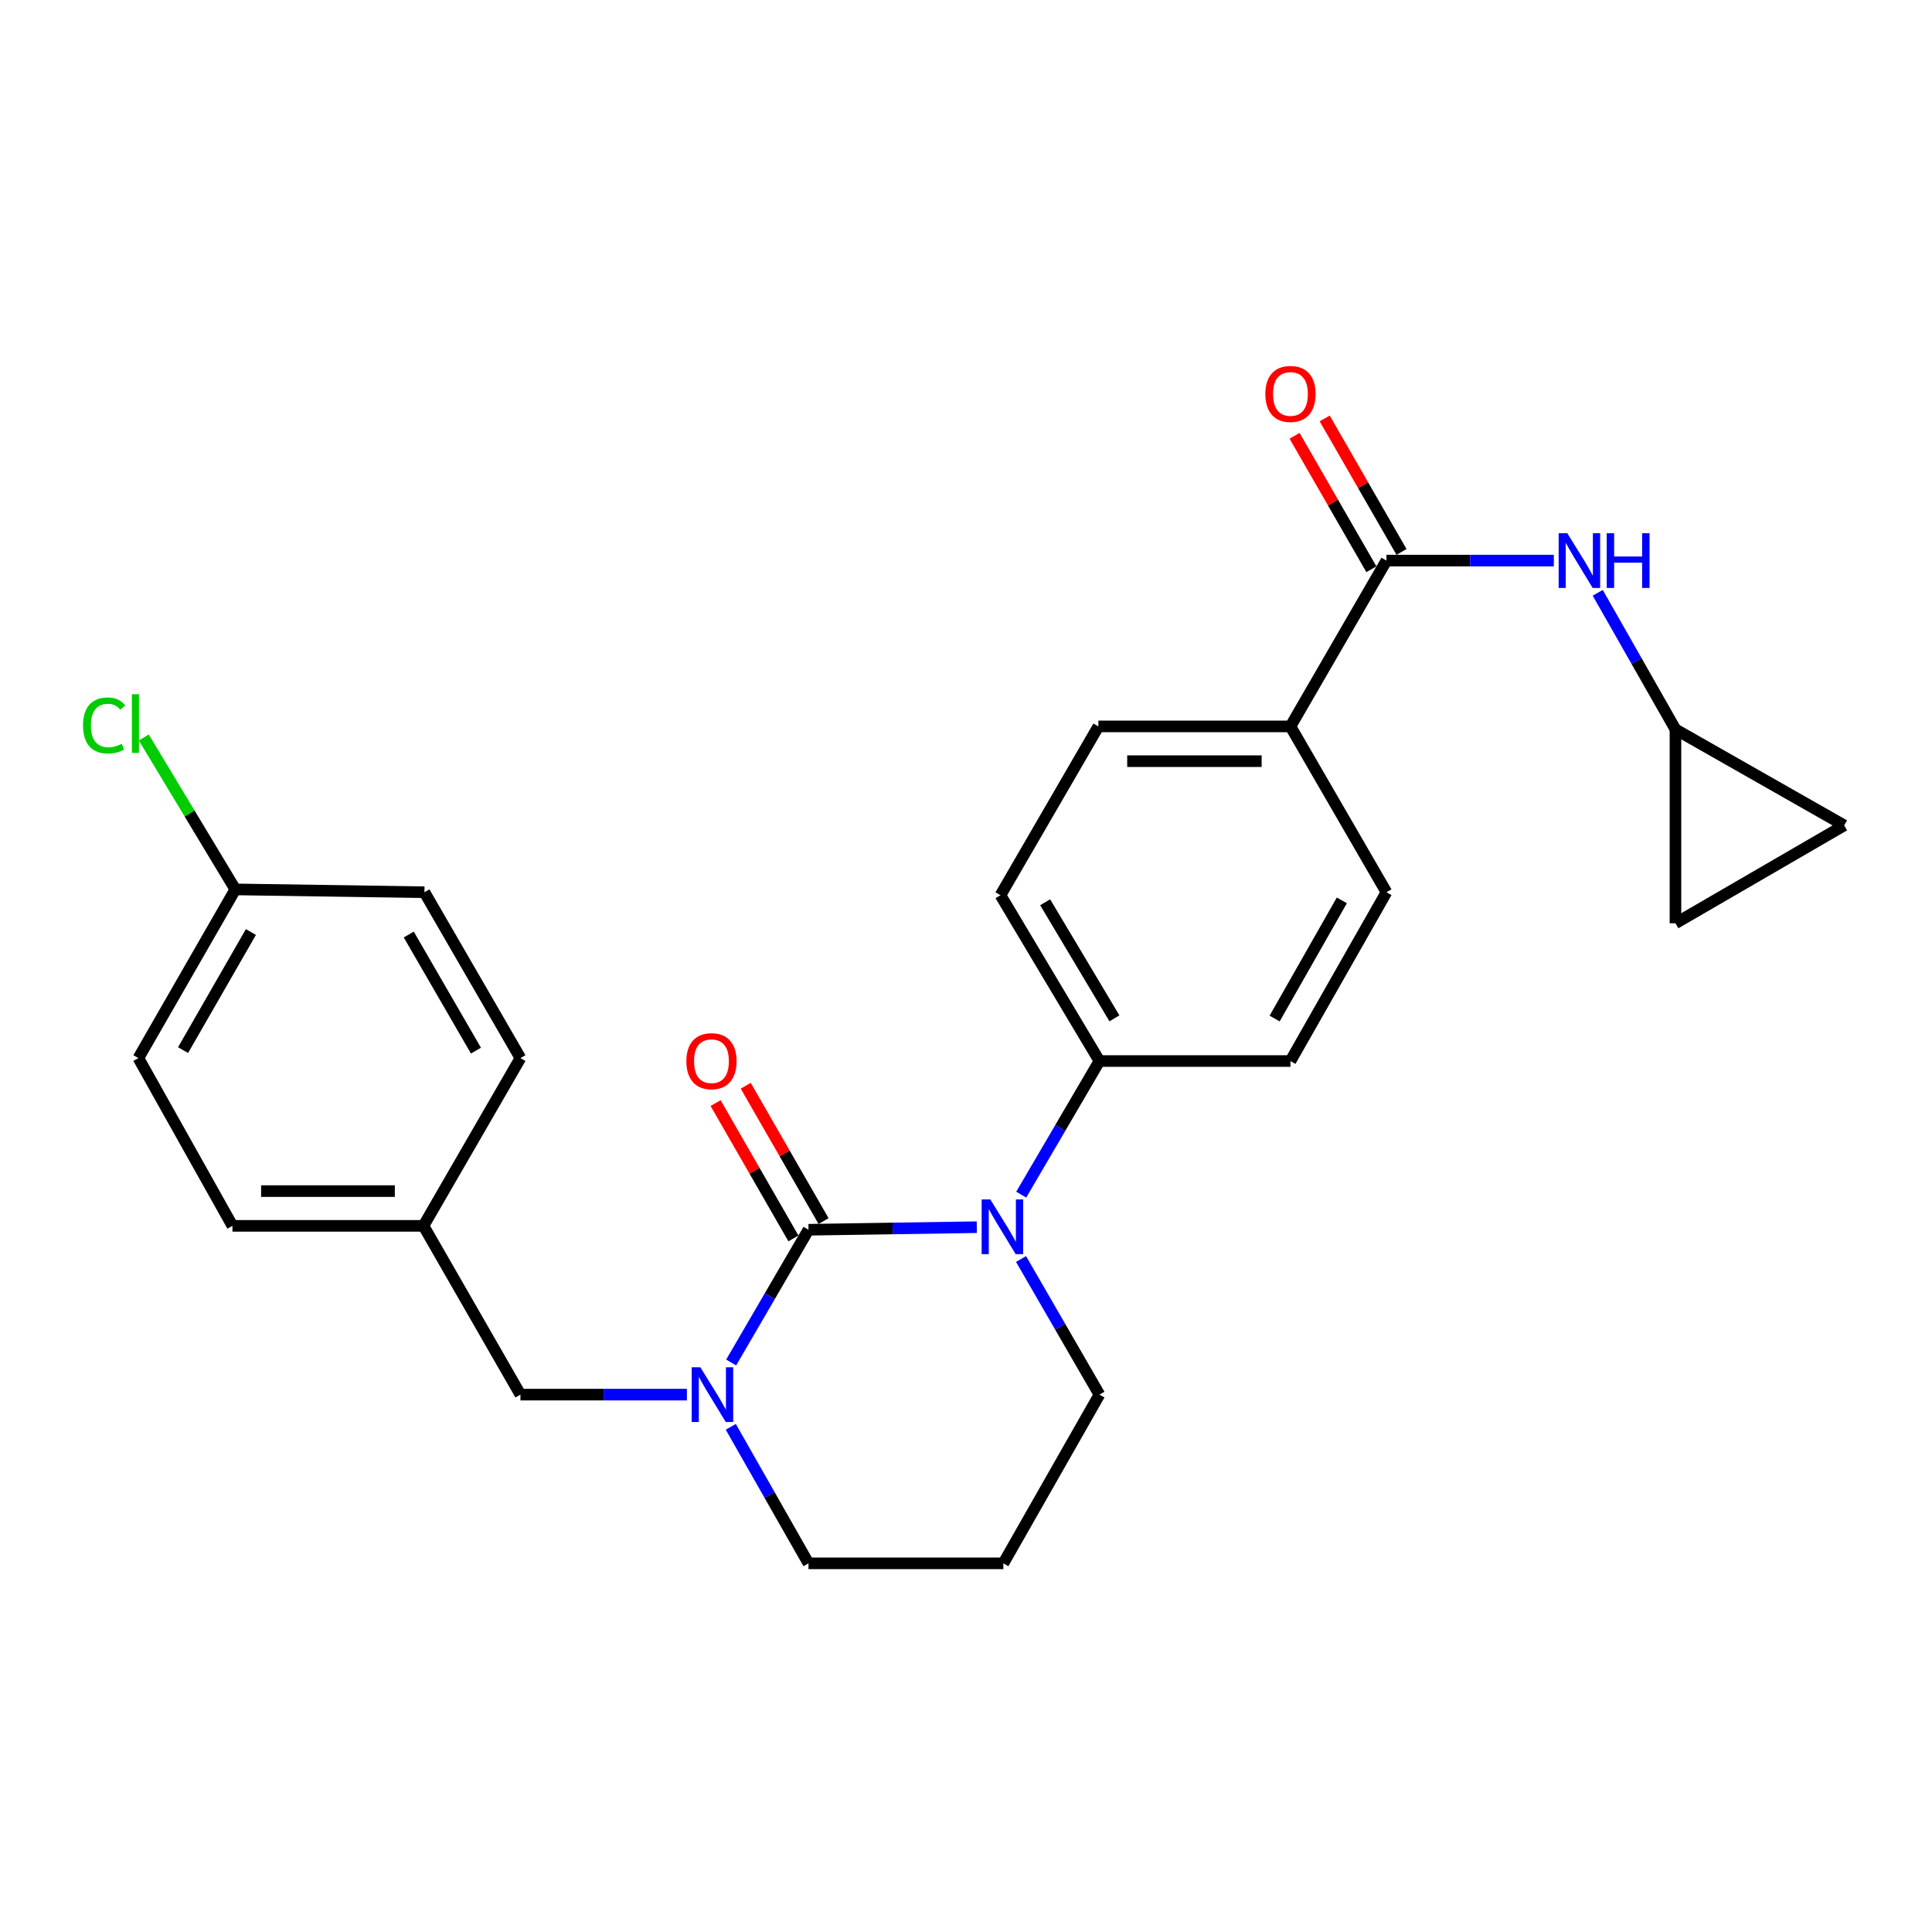 <?xml version='1.0' encoding='iso-8859-1'?>
<svg version='1.1' baseProfile='full'
              xmlns='http://www.w3.org/2000/svg'
                      xmlns:rdkit='http://www.rdkit.org/xml'
                      xmlns:xlink='http://www.w3.org/1999/xlink'
                  xml:space='preserve'
width='1000px' height='1000px' viewBox='0 0 1000 1000'>
<!-- END OF HEADER -->
<rect style='opacity:1.0;fill:#FFFFFF;stroke:none' width='1000' height='1000' x='0' y='0'> </rect>
<path class='bond-0' d='M 418.474,636.517 L 462.035,635.853' style='fill:none;fill-rule:evenodd;stroke:#000000;stroke-width:6px;stroke-linecap:butt;stroke-linejoin:miter;stroke-opacity:1' />
<path class='bond-0' d='M 462.035,635.853 L 505.595,635.19' style='fill:none;fill-rule:evenodd;stroke:#0000FF;stroke-width:6px;stroke-linecap:butt;stroke-linejoin:miter;stroke-opacity:1' />
<path class='bond-1' d='M 418.474,636.517 L 398.462,670.872' style='fill:none;fill-rule:evenodd;stroke:#000000;stroke-width:6px;stroke-linecap:butt;stroke-linejoin:miter;stroke-opacity:1' />
<path class='bond-1' d='M 398.462,670.872 L 378.45,705.227' style='fill:none;fill-rule:evenodd;stroke:#0000FF;stroke-width:6px;stroke-linecap:butt;stroke-linejoin:miter;stroke-opacity:1' />
<path class='bond-6' d='M 426.272,632.033 L 406.13,597.008' style='fill:none;fill-rule:evenodd;stroke:#000000;stroke-width:6px;stroke-linecap:butt;stroke-linejoin:miter;stroke-opacity:1' />
<path class='bond-6' d='M 406.13,597.008 L 385.988,561.984' style='fill:none;fill-rule:evenodd;stroke:#FF0000;stroke-width:6px;stroke-linecap:butt;stroke-linejoin:miter;stroke-opacity:1' />
<path class='bond-6' d='M 410.677,641.001 L 390.535,605.976' style='fill:none;fill-rule:evenodd;stroke:#000000;stroke-width:6px;stroke-linecap:butt;stroke-linejoin:miter;stroke-opacity:1' />
<path class='bond-6' d='M 390.535,605.976 L 370.393,570.952' style='fill:none;fill-rule:evenodd;stroke:#FF0000;stroke-width:6px;stroke-linecap:butt;stroke-linejoin:miter;stroke-opacity:1' />
<path class='bond-4' d='M 528.588,618.343 L 548.826,583.766' style='fill:none;fill-rule:evenodd;stroke:#0000FF;stroke-width:6px;stroke-linecap:butt;stroke-linejoin:miter;stroke-opacity:1' />
<path class='bond-4' d='M 548.826,583.766 L 569.065,549.189' style='fill:none;fill-rule:evenodd;stroke:#000000;stroke-width:6px;stroke-linecap:butt;stroke-linejoin:miter;stroke-opacity:1' />
<path class='bond-16' d='M 528.481,651.657 L 548.773,686.756' style='fill:none;fill-rule:evenodd;stroke:#0000FF;stroke-width:6px;stroke-linecap:butt;stroke-linejoin:miter;stroke-opacity:1' />
<path class='bond-16' d='M 548.773,686.756 L 569.065,721.856' style='fill:none;fill-rule:evenodd;stroke:#000000;stroke-width:6px;stroke-linecap:butt;stroke-linejoin:miter;stroke-opacity:1' />
<path class='bond-7' d='M 355.539,721.856 L 312.456,721.856' style='fill:none;fill-rule:evenodd;stroke:#0000FF;stroke-width:6px;stroke-linecap:butt;stroke-linejoin:miter;stroke-opacity:1' />
<path class='bond-7' d='M 312.456,721.856 L 269.373,721.856' style='fill:none;fill-rule:evenodd;stroke:#000000;stroke-width:6px;stroke-linecap:butt;stroke-linejoin:miter;stroke-opacity:1' />
<path class='bond-17' d='M 378.254,738.528 L 398.364,773.856' style='fill:none;fill-rule:evenodd;stroke:#0000FF;stroke-width:6px;stroke-linecap:butt;stroke-linejoin:miter;stroke-opacity:1' />
<path class='bond-17' d='M 398.364,773.856 L 418.474,809.184' style='fill:none;fill-rule:evenodd;stroke:#000000;stroke-width:6px;stroke-linecap:butt;stroke-linejoin:miter;stroke-opacity:1' />
<path class='bond-2' d='M 717.626,290.163 L 667.936,375.992' style='fill:none;fill-rule:evenodd;stroke:#000000;stroke-width:6px;stroke-linecap:butt;stroke-linejoin:miter;stroke-opacity:1' />
<path class='bond-3' d='M 717.626,290.163 L 760.943,290.163' style='fill:none;fill-rule:evenodd;stroke:#000000;stroke-width:6px;stroke-linecap:butt;stroke-linejoin:miter;stroke-opacity:1' />
<path class='bond-3' d='M 760.943,290.163 L 804.26,290.163' style='fill:none;fill-rule:evenodd;stroke:#0000FF;stroke-width:6px;stroke-linecap:butt;stroke-linejoin:miter;stroke-opacity:1' />
<path class='bond-11' d='M 725.422,285.676 L 705.541,251.132' style='fill:none;fill-rule:evenodd;stroke:#000000;stroke-width:6px;stroke-linecap:butt;stroke-linejoin:miter;stroke-opacity:1' />
<path class='bond-11' d='M 705.541,251.132 L 685.66,216.588' style='fill:none;fill-rule:evenodd;stroke:#FF0000;stroke-width:6px;stroke-linecap:butt;stroke-linejoin:miter;stroke-opacity:1' />
<path class='bond-11' d='M 709.831,294.65 L 689.949,260.106' style='fill:none;fill-rule:evenodd;stroke:#000000;stroke-width:6px;stroke-linecap:butt;stroke-linejoin:miter;stroke-opacity:1' />
<path class='bond-11' d='M 689.949,260.106 L 670.068,225.562' style='fill:none;fill-rule:evenodd;stroke:#FF0000;stroke-width:6px;stroke-linecap:butt;stroke-linejoin:miter;stroke-opacity:1' />
<path class='bond-5' d='M 826.985,306.836 L 847.101,342.184' style='fill:none;fill-rule:evenodd;stroke:#0000FF;stroke-width:6px;stroke-linecap:butt;stroke-linejoin:miter;stroke-opacity:1' />
<path class='bond-5' d='M 847.101,342.184 L 867.217,377.531' style='fill:none;fill-rule:evenodd;stroke:#000000;stroke-width:6px;stroke-linecap:butt;stroke-linejoin:miter;stroke-opacity:1' />
<path class='bond-12' d='M 569.065,549.189 L 517.845,463.36' style='fill:none;fill-rule:evenodd;stroke:#000000;stroke-width:6px;stroke-linecap:butt;stroke-linejoin:miter;stroke-opacity:1' />
<path class='bond-12' d='M 576.829,527.096 L 540.976,467.016' style='fill:none;fill-rule:evenodd;stroke:#000000;stroke-width:6px;stroke-linecap:butt;stroke-linejoin:miter;stroke-opacity:1' />
<path class='bond-13' d='M 569.065,549.189 L 667.936,549.189' style='fill:none;fill-rule:evenodd;stroke:#000000;stroke-width:6px;stroke-linecap:butt;stroke-linejoin:miter;stroke-opacity:1' />
<path class='bond-9' d='M 867.217,377.531 L 867.217,477.881' style='fill:none;fill-rule:evenodd;stroke:#000000;stroke-width:6px;stroke-linecap:butt;stroke-linejoin:miter;stroke-opacity:1' />
<path class='bond-10' d='M 867.217,377.531 L 954.545,427.212' style='fill:none;fill-rule:evenodd;stroke:#000000;stroke-width:6px;stroke-linecap:butt;stroke-linejoin:miter;stroke-opacity:1' />
<path class='bond-18' d='M 269.373,721.856 L 219.193,634.498' style='fill:none;fill-rule:evenodd;stroke:#000000;stroke-width:6px;stroke-linecap:butt;stroke-linejoin:miter;stroke-opacity:1' />
<path class='bond-8' d='M 667.936,375.992 L 717.626,461.821' style='fill:none;fill-rule:evenodd;stroke:#000000;stroke-width:6px;stroke-linecap:butt;stroke-linejoin:miter;stroke-opacity:1' />
<path class='bond-27' d='M 667.936,375.992 L 568.525,375.992' style='fill:none;fill-rule:evenodd;stroke:#000000;stroke-width:6px;stroke-linecap:butt;stroke-linejoin:miter;stroke-opacity:1' />
<path class='bond-27' d='M 653.024,393.981 L 583.437,393.981' style='fill:none;fill-rule:evenodd;stroke:#000000;stroke-width:6px;stroke-linecap:butt;stroke-linejoin:miter;stroke-opacity:1' />
<path class='bond-29' d='M 867.217,477.881 L 954.545,427.212' style='fill:none;fill-rule:evenodd;stroke:#000000;stroke-width:6px;stroke-linecap:butt;stroke-linejoin:miter;stroke-opacity:1' />
<path class='bond-14' d='M 517.845,463.36 L 568.525,375.992' style='fill:none;fill-rule:evenodd;stroke:#000000;stroke-width:6px;stroke-linecap:butt;stroke-linejoin:miter;stroke-opacity:1' />
<path class='bond-15' d='M 667.936,549.189 L 717.626,461.821' style='fill:none;fill-rule:evenodd;stroke:#000000;stroke-width:6px;stroke-linecap:butt;stroke-linejoin:miter;stroke-opacity:1' />
<path class='bond-15' d='M 659.752,527.19 L 694.536,466.033' style='fill:none;fill-rule:evenodd;stroke:#000000;stroke-width:6px;stroke-linecap:butt;stroke-linejoin:miter;stroke-opacity:1' />
<path class='bond-26' d='M 569.065,721.856 L 519.334,809.184' style='fill:none;fill-rule:evenodd;stroke:#000000;stroke-width:6px;stroke-linecap:butt;stroke-linejoin:miter;stroke-opacity:1' />
<path class='bond-19' d='M 418.474,809.184 L 519.334,809.184' style='fill:none;fill-rule:evenodd;stroke:#000000;stroke-width:6px;stroke-linecap:butt;stroke-linejoin:miter;stroke-opacity:1' />
<path class='bond-22' d='M 219.193,634.498 L 269.373,547.67' style='fill:none;fill-rule:evenodd;stroke:#000000;stroke-width:6px;stroke-linecap:butt;stroke-linejoin:miter;stroke-opacity:1' />
<path class='bond-23' d='M 219.193,634.498 L 120.312,634.498' style='fill:none;fill-rule:evenodd;stroke:#000000;stroke-width:6px;stroke-linecap:butt;stroke-linejoin:miter;stroke-opacity:1' />
<path class='bond-23' d='M 204.361,616.509 L 135.144,616.509' style='fill:none;fill-rule:evenodd;stroke:#000000;stroke-width:6px;stroke-linecap:butt;stroke-linejoin:miter;stroke-opacity:1' />
<path class='bond-20' d='M 121.801,460.352 L 71.63,547.67' style='fill:none;fill-rule:evenodd;stroke:#000000;stroke-width:6px;stroke-linecap:butt;stroke-linejoin:miter;stroke-opacity:1' />
<path class='bond-20' d='M 129.873,482.412 L 94.754,543.534' style='fill:none;fill-rule:evenodd;stroke:#000000;stroke-width:6px;stroke-linecap:butt;stroke-linejoin:miter;stroke-opacity:1' />
<path class='bond-21' d='M 121.801,460.352 L 98.119,421.039' style='fill:none;fill-rule:evenodd;stroke:#000000;stroke-width:6px;stroke-linecap:butt;stroke-linejoin:miter;stroke-opacity:1' />
<path class='bond-21' d='M 98.119,421.039 L 74.437,381.726' style='fill:none;fill-rule:evenodd;stroke:#00CC00;stroke-width:6px;stroke-linecap:butt;stroke-linejoin:miter;stroke-opacity:1' />
<path class='bond-28' d='M 121.801,460.352 L 219.692,461.821' style='fill:none;fill-rule:evenodd;stroke:#000000;stroke-width:6px;stroke-linecap:butt;stroke-linejoin:miter;stroke-opacity:1' />
<path class='bond-24' d='M 269.373,547.67 L 219.692,461.821' style='fill:none;fill-rule:evenodd;stroke:#000000;stroke-width:6px;stroke-linecap:butt;stroke-linejoin:miter;stroke-opacity:1' />
<path class='bond-24' d='M 246.351,543.803 L 211.574,483.709' style='fill:none;fill-rule:evenodd;stroke:#000000;stroke-width:6px;stroke-linecap:butt;stroke-linejoin:miter;stroke-opacity:1' />
<path class='bond-25' d='M 120.312,634.498 L 71.63,547.67' style='fill:none;fill-rule:evenodd;stroke:#000000;stroke-width:6px;stroke-linecap:butt;stroke-linejoin:miter;stroke-opacity:1' />
<path  class='atom-1' d='M 512.585 620.828
L 521.865 635.828
Q 522.785 637.308, 524.265 639.988
Q 525.745 642.668, 525.825 642.828
L 525.825 620.828
L 529.585 620.828
L 529.585 649.148
L 525.705 649.148
L 515.745 632.748
Q 514.585 630.828, 513.345 628.628
Q 512.145 626.428, 511.785 625.748
L 511.785 649.148
L 508.105 649.148
L 508.105 620.828
L 512.585 620.828
' fill='#0000FF'/>
<path  class='atom-2' d='M 362.504 707.696
L 371.784 722.696
Q 372.704 724.176, 374.184 726.856
Q 375.664 729.536, 375.744 729.696
L 375.744 707.696
L 379.504 707.696
L 379.504 736.016
L 375.624 736.016
L 365.664 719.616
Q 364.504 717.696, 363.264 715.496
Q 362.064 713.296, 361.704 712.616
L 361.704 736.016
L 358.024 736.016
L 358.024 707.696
L 362.504 707.696
' fill='#0000FF'/>
<path  class='atom-4' d='M 811.237 276.003
L 820.517 291.003
Q 821.437 292.483, 822.917 295.163
Q 824.397 297.843, 824.477 298.003
L 824.477 276.003
L 828.237 276.003
L 828.237 304.323
L 824.357 304.323
L 814.397 287.923
Q 813.237 286.003, 811.997 283.803
Q 810.797 281.603, 810.437 280.923
L 810.437 304.323
L 806.757 304.323
L 806.757 276.003
L 811.237 276.003
' fill='#0000FF'/>
<path  class='atom-4' d='M 831.637 276.003
L 835.477 276.003
L 835.477 288.043
L 849.957 288.043
L 849.957 276.003
L 853.797 276.003
L 853.797 304.323
L 849.957 304.323
L 849.957 291.243
L 835.477 291.243
L 835.477 304.323
L 831.637 304.323
L 831.637 276.003
' fill='#0000FF'/>
<path  class='atom-7' d='M 355.254 549.269
Q 355.254 542.469, 358.614 538.669
Q 361.974 534.869, 368.254 534.869
Q 374.534 534.869, 377.894 538.669
Q 381.254 542.469, 381.254 549.269
Q 381.254 556.149, 377.854 560.069
Q 374.454 563.949, 368.254 563.949
Q 362.014 563.949, 358.614 560.069
Q 355.254 556.189, 355.254 549.269
M 368.254 560.749
Q 372.574 560.749, 374.894 557.869
Q 377.254 554.949, 377.254 549.269
Q 377.254 543.709, 374.894 540.909
Q 372.574 538.069, 368.254 538.069
Q 363.934 538.069, 361.574 540.869
Q 359.254 543.669, 359.254 549.269
Q 359.254 554.989, 361.574 557.869
Q 363.934 560.749, 368.254 560.749
' fill='#FF0000'/>
<path  class='atom-12' d='M 654.936 203.904
Q 654.936 197.104, 658.296 193.304
Q 661.656 189.504, 667.936 189.504
Q 674.216 189.504, 677.576 193.304
Q 680.936 197.104, 680.936 203.904
Q 680.936 210.784, 677.536 214.704
Q 674.136 218.584, 667.936 218.584
Q 661.696 218.584, 658.296 214.704
Q 654.936 210.824, 654.936 203.904
M 667.936 215.384
Q 672.256 215.384, 674.576 212.504
Q 676.936 209.584, 676.936 203.904
Q 676.936 198.344, 674.576 195.544
Q 672.256 192.704, 667.936 192.704
Q 663.616 192.704, 661.256 195.504
Q 658.936 198.304, 658.936 203.904
Q 658.936 209.624, 661.256 212.504
Q 663.616 215.384, 667.936 215.384
' fill='#FF0000'/>
<path  class='atom-22' d='M 42.971 375.493
Q 42.971 368.453, 46.251 364.773
Q 49.571 361.053, 55.851 361.053
Q 61.691 361.053, 64.811 365.173
L 62.171 367.333
Q 59.891 364.333, 55.851 364.333
Q 51.571 364.333, 49.291 367.213
Q 47.051 370.053, 47.051 375.493
Q 47.051 381.093, 49.371 383.973
Q 51.731 386.853, 56.291 386.853
Q 59.411 386.853, 63.051 384.973
L 64.171 387.973
Q 62.691 388.933, 60.451 389.493
Q 58.211 390.053, 55.731 390.053
Q 49.571 390.053, 46.251 386.293
Q 42.971 382.533, 42.971 375.493
' fill='#00CC00'/>
<path  class='atom-22' d='M 68.251 359.333
L 71.931 359.333
L 71.931 389.693
L 68.251 389.693
L 68.251 359.333
' fill='#00CC00'/>
</svg>
